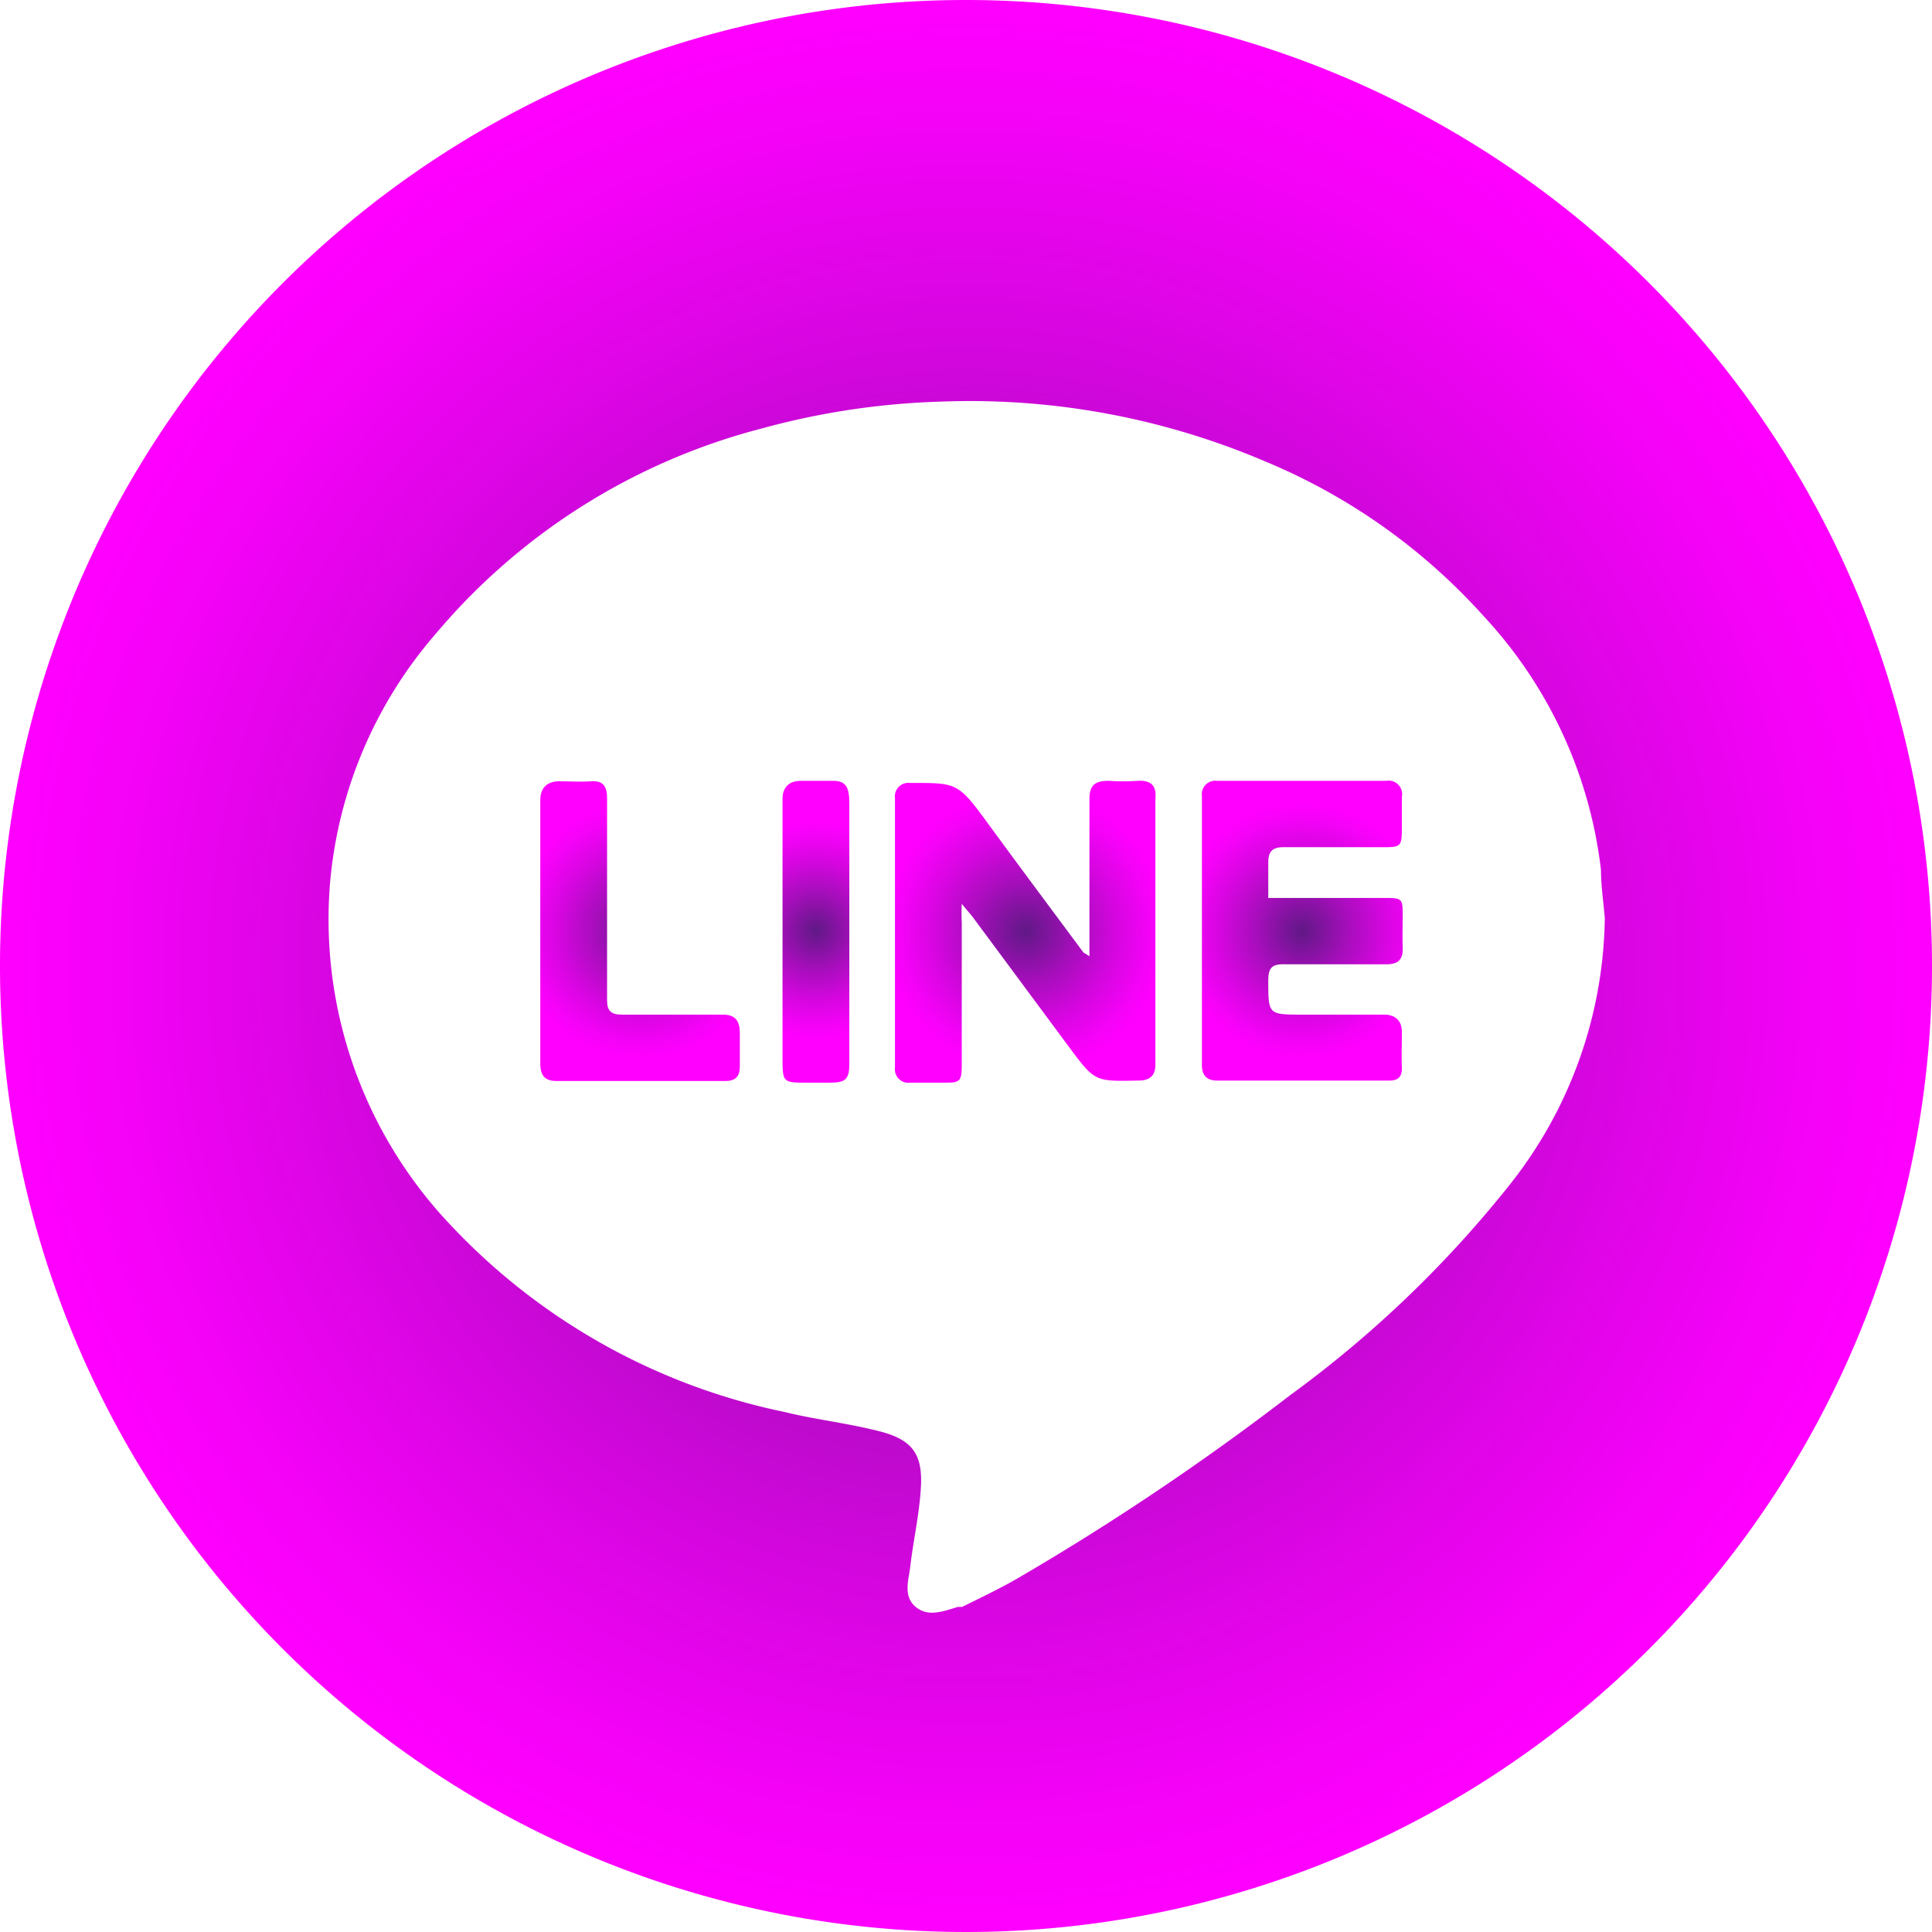 <svg xmlns="http://www.w3.org/2000/svg" xmlns:xlink="http://www.w3.org/1999/xlink" width="45.7" height="45.7" viewBox="0 0 45.7 45.7">
  <defs>
    <radialGradient id="未命名漸層_2" data-name="未命名漸層 2" cx="19.3" cy="22.01" r="2.57" gradientUnits="userSpaceOnUse">
      <stop offset="0" stop-color="#601986"/>
      <stop offset="0.02" stop-color="#641889"/>
      <stop offset="0.36" stop-color="#a60ebb"/>
      <stop offset="0.65" stop-color="#d606e0"/>
      <stop offset="0.88" stop-color="#f402f7"/>
      <stop offset="1" stop-color="#f0f"/>
    </radialGradient>
    <radialGradient id="未命名漸層_2-2" cx="15.17" cy="22.01" r="3.02" xlink:href="#未命名漸層_2"/>
    <radialGradient id="未命名漸層_2-3" cx="24.26" cy="22.02" r="3.33" xlink:href="#未命名漸層_2"/>
    <radialGradient id="未命名漸層_2-4" cx="30.8" cy="22.02" r="3.01" xlink:href="#未命名漸層_2"/>
    <radialGradient id="未命名漸層_2-5" cx="22.85" cy="22.85" r="22.85" xlink:href="#未命名漸層_2"/>
  </defs>
  <title>nd-line</title>
  <g id="圖層_2" data-name="圖層 2">
    <g id="圖層_1-2" data-name="圖層 1">
      <g>
        <path d="M19.67,18.47c-.25,0-.49,0-.73,0s-.43.12-.43.43c0,.9,0,1.8,0,2.7V25c0,.61,0,.61.59.61h.52c.39,0,.47-.08.47-.46v-3c0-1,0-2.1,0-3.15C20.09,18.6,20,18.46,19.67,18.47Z" fill="url(#未命名漸層_2)"/>
        <path d="M17.1,24H14.71c-.25,0-.35-.08-.35-.34,0-.51,0-1,0-1.52,0-1.09,0-2.17,0-3.25,0-.26-.07-.43-.37-.41s-.51,0-.76,0-.45.12-.45.45c0,1,0,2,0,3.08s0,2.09,0,3.14c0,.27.09.42.38.42h4c.25,0,.34-.12.34-.34s0-.53,0-.79S17.42,24,17.1,24Z" fill="url(#未命名漸層_2-2)"/>
        <path d="M26.91,18.47a5.3,5.3,0,0,1-.69,0c-.34,0-.45.12-.45.44,0,1.1,0,2.19,0,3.29,0,.12,0,.24,0,.42-.1-.07-.14-.08-.15-.1-.74-1-1.49-2-2.22-3s-.75-1-1.8-1h-.07a.32.32,0,0,0-.36.36c0,2.12,0,4.25,0,6.37a.32.32,0,0,0,.36.36h.76c.42,0,.46,0,.46-.46V21.82a4.39,4.39,0,0,1,0-.44l.25.3,2.29,3.09c.61.82.61.81,1.63.79.29,0,.42-.12.41-.42v-2c0-1.41,0-2.83,0-4.25C27.36,18.6,27.24,18.45,26.91,18.47Z" fill="url(#未命名漸層_2-3)"/>
        <path d="M32.74,24H30.8C30,24,30,24,30,23.19c0-.31.1-.39.4-.38.8,0,1.59,0,2.39,0,.27,0,.4-.1.39-.39s0-.48,0-.72c0-.46,0-.46-.47-.46H30c0-.32,0-.58,0-.84s.1-.36.36-.36c.78,0,1.55,0,2.32,0,.45,0,.48,0,.48-.46,0-.24,0-.48,0-.73a.32.32,0,0,0-.37-.38h-4a.32.32,0,0,0-.36.36v6.36c0,.24.11.37.36.37h4.08c.22,0,.3-.11.29-.32s0-.56,0-.83S33,24,32.74,24Z" fill="url(#未命名漸層_2-4)"/>
        <path d="M22.85,0A22.85,22.85,0,1,0,45.7,22.85,22.85,22.85,0,0,0,22.85,0ZM35.73,28a26.76,26.76,0,0,1-5.21,5,61,61,0,0,1-6.39,4.3c-.44.26-.91.48-1.37.71l-.1,0c-.34.1-.7.25-1,0s-.17-.62-.13-.94c.07-.61.21-1.22.25-1.84.06-.84-.2-1.18-1-1.38s-1.49-.27-2.22-.45A15,15,0,0,1,10.68,29a10.5,10.5,0,0,1-2.87-8.15A10.36,10.36,0,0,1,10.3,15,15,15,0,0,1,18,10.14a18,18,0,0,1,4.25-.64,17.8,17.8,0,0,1,7.69,1.42,14.31,14.31,0,0,1,5.16,3.66,10.61,10.61,0,0,1,2.77,6c0,.38.06.76.09,1.14A10.35,10.35,0,0,1,35.73,28Z" fill="url(#未命名漸層_2-5)"/>
      </g>
    </g>
  </g>
</svg>
